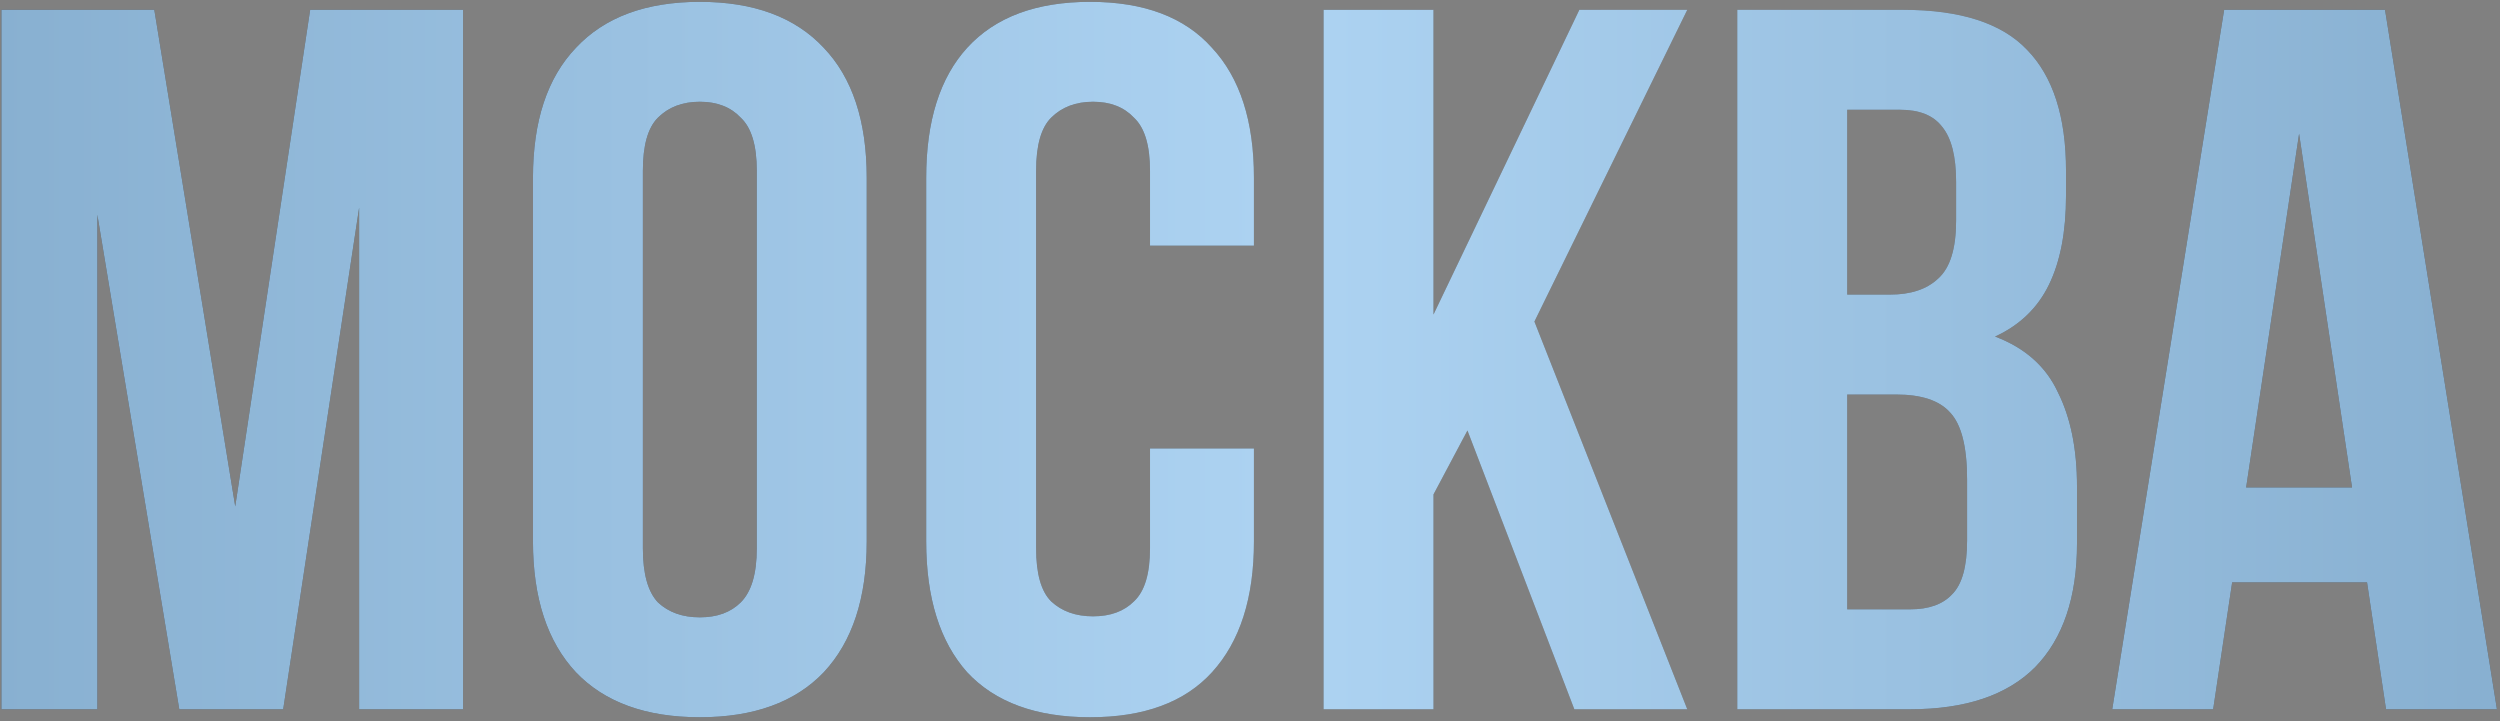 <?xml version="1.0" encoding="UTF-8"?> <svg xmlns="http://www.w3.org/2000/svg" width="638" height="184" viewBox="0 0 638 184" fill="none"><rect x="0" y="0" width="638" height="184" fill="#808080" stroke="none"/><path d="M60.031 129.238L79.155 2.509H118.169V181H91.65V52.996L72.271 181H45.752L24.843 54.781V181H0.364V2.509H39.377L60.031 129.238ZM164.064 139.947C164.064 146.407 165.339 150.996 167.889 153.716C170.609 156.266 174.179 157.541 178.599 157.541C183.018 157.541 186.503 156.266 189.053 153.716C191.773 150.996 193.133 146.407 193.133 139.947V43.562C193.133 37.102 191.773 32.597 189.053 30.047C186.503 27.328 183.018 25.968 178.599 25.968C174.179 25.968 170.609 27.328 167.889 30.047C165.339 32.597 164.064 37.102 164.064 43.562V139.947ZM136.016 45.347C136.016 30.897 139.67 19.848 146.98 12.198C154.29 4.379 164.829 0.469 178.599 0.469C192.368 0.469 202.907 4.379 210.217 12.198C217.527 19.848 221.182 30.897 221.182 45.347V138.162C221.182 152.611 217.527 163.746 210.217 171.565C202.907 179.215 192.368 183.04 178.599 183.04C164.829 183.04 154.29 179.215 146.98 171.565C139.67 163.746 136.016 152.611 136.016 138.162V45.347ZM320.003 114.448V138.162C320.003 152.611 316.433 163.746 309.294 171.565C302.324 179.215 291.955 183.04 278.185 183.04C264.416 183.04 253.961 179.215 246.822 171.565C239.852 163.746 236.367 152.611 236.367 138.162V45.347C236.367 30.897 239.852 19.848 246.822 12.198C253.961 4.379 264.416 0.469 278.185 0.469C291.955 0.469 302.324 4.379 309.294 12.198C316.433 19.848 320.003 30.897 320.003 45.347V62.686H293.484V43.562C293.484 37.102 292.124 32.597 289.405 30.047C286.855 27.328 283.37 25.968 278.95 25.968C274.53 25.968 270.961 27.328 268.241 30.047C265.691 32.597 264.416 37.102 264.416 43.562V139.947C264.416 146.407 265.691 150.911 268.241 153.461C270.961 156.011 274.53 157.286 278.95 157.286C283.37 157.286 286.855 156.011 289.405 153.461C292.124 150.911 293.484 146.407 293.484 139.947V114.448H320.003ZM374.493 109.858L365.823 126.178V181H337.775V2.509H365.823V80.28L403.051 2.509H430.59L391.577 82.065L430.59 181H401.776L374.493 109.858ZM485.683 2.509C500.303 2.509 510.842 5.909 517.302 12.708C523.931 19.508 527.246 29.792 527.246 43.562V49.936C527.246 59.116 525.801 66.681 522.911 72.63C520.022 78.58 515.432 83 509.142 85.89C516.792 88.779 522.147 93.539 525.206 100.169C528.436 106.629 530.051 114.618 530.051 124.138V138.672C530.051 152.441 526.481 162.981 519.342 170.291C512.202 177.43 501.578 181 487.468 181H443.355V2.509H485.683ZM471.404 100.679V155.501H487.468C492.228 155.501 495.798 154.226 498.178 151.676C500.728 149.127 502.002 144.537 502.002 137.907V122.353C502.002 114.023 500.558 108.329 497.668 105.269C494.948 102.209 490.358 100.679 483.898 100.679H471.404ZM471.404 28.008V75.18H482.368C487.638 75.18 491.718 73.82 494.608 71.1C497.668 68.38 499.198 63.451 499.198 56.311V46.367C499.198 39.907 498.008 35.232 495.628 32.342C493.418 29.452 489.848 28.008 484.918 28.008H471.404ZM637.216 181H608.912L604.067 148.617H569.644L564.799 181H539.045L567.604 2.509H608.657L637.216 181ZM573.214 124.393H600.242L586.728 34.127L573.214 124.393Z" fill="#474747"></path><path d="M60.031 129.238L79.155 2.509H118.169V181H91.65V52.996L72.271 181H45.752L24.843 54.781V181H0.364V2.509H39.377L60.031 129.238ZM164.064 139.947C164.064 146.407 165.339 150.996 167.889 153.716C170.609 156.266 174.179 157.541 178.599 157.541C183.018 157.541 186.503 156.266 189.053 153.716C191.773 150.996 193.133 146.407 193.133 139.947V43.562C193.133 37.102 191.773 32.597 189.053 30.047C186.503 27.328 183.018 25.968 178.599 25.968C174.179 25.968 170.609 27.328 167.889 30.047C165.339 32.597 164.064 37.102 164.064 43.562V139.947ZM136.016 45.347C136.016 30.897 139.67 19.848 146.98 12.198C154.29 4.379 164.829 0.469 178.599 0.469C192.368 0.469 202.907 4.379 210.217 12.198C217.527 19.848 221.182 30.897 221.182 45.347V138.162C221.182 152.611 217.527 163.746 210.217 171.565C202.907 179.215 192.368 183.04 178.599 183.04C164.829 183.04 154.29 179.215 146.98 171.565C139.67 163.746 136.016 152.611 136.016 138.162V45.347ZM320.003 114.448V138.162C320.003 152.611 316.433 163.746 309.294 171.565C302.324 179.215 291.955 183.04 278.185 183.04C264.416 183.04 253.961 179.215 246.822 171.565C239.852 163.746 236.367 152.611 236.367 138.162V45.347C236.367 30.897 239.852 19.848 246.822 12.198C253.961 4.379 264.416 0.469 278.185 0.469C291.955 0.469 302.324 4.379 309.294 12.198C316.433 19.848 320.003 30.897 320.003 45.347V62.686H293.484V43.562C293.484 37.102 292.124 32.597 289.405 30.047C286.855 27.328 283.37 25.968 278.95 25.968C274.53 25.968 270.961 27.328 268.241 30.047C265.691 32.597 264.416 37.102 264.416 43.562V139.947C264.416 146.407 265.691 150.911 268.241 153.461C270.961 156.011 274.53 157.286 278.95 157.286C283.37 157.286 286.855 156.011 289.405 153.461C292.124 150.911 293.484 146.407 293.484 139.947V114.448H320.003ZM374.493 109.858L365.823 126.178V181H337.775V2.509H365.823V80.28L403.051 2.509H430.59L391.577 82.065L430.59 181H401.776L374.493 109.858ZM485.683 2.509C500.303 2.509 510.842 5.909 517.302 12.708C523.931 19.508 527.246 29.792 527.246 43.562V49.936C527.246 59.116 525.801 66.681 522.911 72.63C520.022 78.58 515.432 83 509.142 85.89C516.792 88.779 522.147 93.539 525.206 100.169C528.436 106.629 530.051 114.618 530.051 124.138V138.672C530.051 152.441 526.481 162.981 519.342 170.291C512.202 177.43 501.578 181 487.468 181H443.355V2.509H485.683ZM471.404 100.679V155.501H487.468C492.228 155.501 495.798 154.226 498.178 151.676C500.728 149.127 502.002 144.537 502.002 137.907V122.353C502.002 114.023 500.558 108.329 497.668 105.269C494.948 102.209 490.358 100.679 483.898 100.679H471.404ZM471.404 28.008V75.18H482.368C487.638 75.18 491.718 73.82 494.608 71.1C497.668 68.38 499.198 63.451 499.198 56.311V46.367C499.198 39.907 498.008 35.232 495.628 32.342C493.418 29.452 489.848 28.008 484.918 28.008H471.404ZM637.216 181H608.912L604.067 148.617H569.644L564.799 181H539.045L567.604 2.509H608.657L637.216 181ZM573.214 124.393H600.242L586.728 34.127L573.214 124.393Z" fill="url(#paint0_linear_844_1941)" fill-opacity="0.2"></path><path d="M60.031 129.238L79.155 2.509H118.169V181H91.65V52.996L72.271 181H45.752L24.843 54.781V181H0.364V2.509H39.377L60.031 129.238ZM164.064 139.947C164.064 146.407 165.339 150.996 167.889 153.716C170.609 156.266 174.179 157.541 178.599 157.541C183.018 157.541 186.503 156.266 189.053 153.716C191.773 150.996 193.133 146.407 193.133 139.947V43.562C193.133 37.102 191.773 32.597 189.053 30.047C186.503 27.328 183.018 25.968 178.599 25.968C174.179 25.968 170.609 27.328 167.889 30.047C165.339 32.597 164.064 37.102 164.064 43.562V139.947ZM136.016 45.347C136.016 30.897 139.67 19.848 146.98 12.198C154.29 4.379 164.829 0.469 178.599 0.469C192.368 0.469 202.907 4.379 210.217 12.198C217.527 19.848 221.182 30.897 221.182 45.347V138.162C221.182 152.611 217.527 163.746 210.217 171.565C202.907 179.215 192.368 183.04 178.599 183.04C164.829 183.04 154.29 179.215 146.98 171.565C139.67 163.746 136.016 152.611 136.016 138.162V45.347ZM320.003 114.448V138.162C320.003 152.611 316.433 163.746 309.294 171.565C302.324 179.215 291.955 183.04 278.185 183.04C264.416 183.04 253.961 179.215 246.822 171.565C239.852 163.746 236.367 152.611 236.367 138.162V45.347C236.367 30.897 239.852 19.848 246.822 12.198C253.961 4.379 264.416 0.469 278.185 0.469C291.955 0.469 302.324 4.379 309.294 12.198C316.433 19.848 320.003 30.897 320.003 45.347V62.686H293.484V43.562C293.484 37.102 292.124 32.597 289.405 30.047C286.855 27.328 283.37 25.968 278.95 25.968C274.53 25.968 270.961 27.328 268.241 30.047C265.691 32.597 264.416 37.102 264.416 43.562V139.947C264.416 146.407 265.691 150.911 268.241 153.461C270.961 156.011 274.53 157.286 278.95 157.286C283.37 157.286 286.855 156.011 289.405 153.461C292.124 150.911 293.484 146.407 293.484 139.947V114.448H320.003ZM374.493 109.858L365.823 126.178V181H337.775V2.509H365.823V80.28L403.051 2.509H430.59L391.577 82.065L430.59 181H401.776L374.493 109.858ZM485.683 2.509C500.303 2.509 510.842 5.909 517.302 12.708C523.931 19.508 527.246 29.792 527.246 43.562V49.936C527.246 59.116 525.801 66.681 522.911 72.63C520.022 78.58 515.432 83 509.142 85.89C516.792 88.779 522.147 93.539 525.206 100.169C528.436 106.629 530.051 114.618 530.051 124.138V138.672C530.051 152.441 526.481 162.981 519.342 170.291C512.202 177.43 501.578 181 487.468 181H443.355V2.509H485.683ZM471.404 100.679V155.501H487.468C492.228 155.501 495.798 154.226 498.178 151.676C500.728 149.127 502.002 144.537 502.002 137.907V122.353C502.002 114.023 500.558 108.329 497.668 105.269C494.948 102.209 490.358 100.679 483.898 100.679H471.404ZM471.404 28.008V75.18H482.368C487.638 75.18 491.718 73.82 494.608 71.1C497.668 68.38 499.198 63.451 499.198 56.311V46.367C499.198 39.907 498.008 35.232 495.628 32.342C493.418 29.452 489.848 28.008 484.918 28.008H471.404ZM637.216 181H608.912L604.067 148.617H569.644L564.799 181H539.045L567.604 2.509H608.657L637.216 181ZM573.214 124.393H600.242L586.728 34.127L573.214 124.393Z" fill="url(#paint1_linear_844_1941)"></path><defs><linearGradient id="paint0_linear_844_1941" x1="508.319" y1="216.879" x2="244.304" y2="160.425" gradientUnits="userSpaceOnUse"><stop stop-color="white" stop-opacity="0"></stop><stop offset="0.433" stop-color="white"></stop><stop offset="1" stop-color="white" stop-opacity="0"></stop></linearGradient><linearGradient id="paint1_linear_844_1941" x1="-10" y1="117" x2="640" y2="117" gradientUnits="userSpaceOnUse"><stop stop-color="#87AFD0"></stop><stop offset="0.525" stop-color="#ADD3F2"></stop><stop offset="1" stop-color="#87AFD0"></stop></linearGradient></defs></svg> 